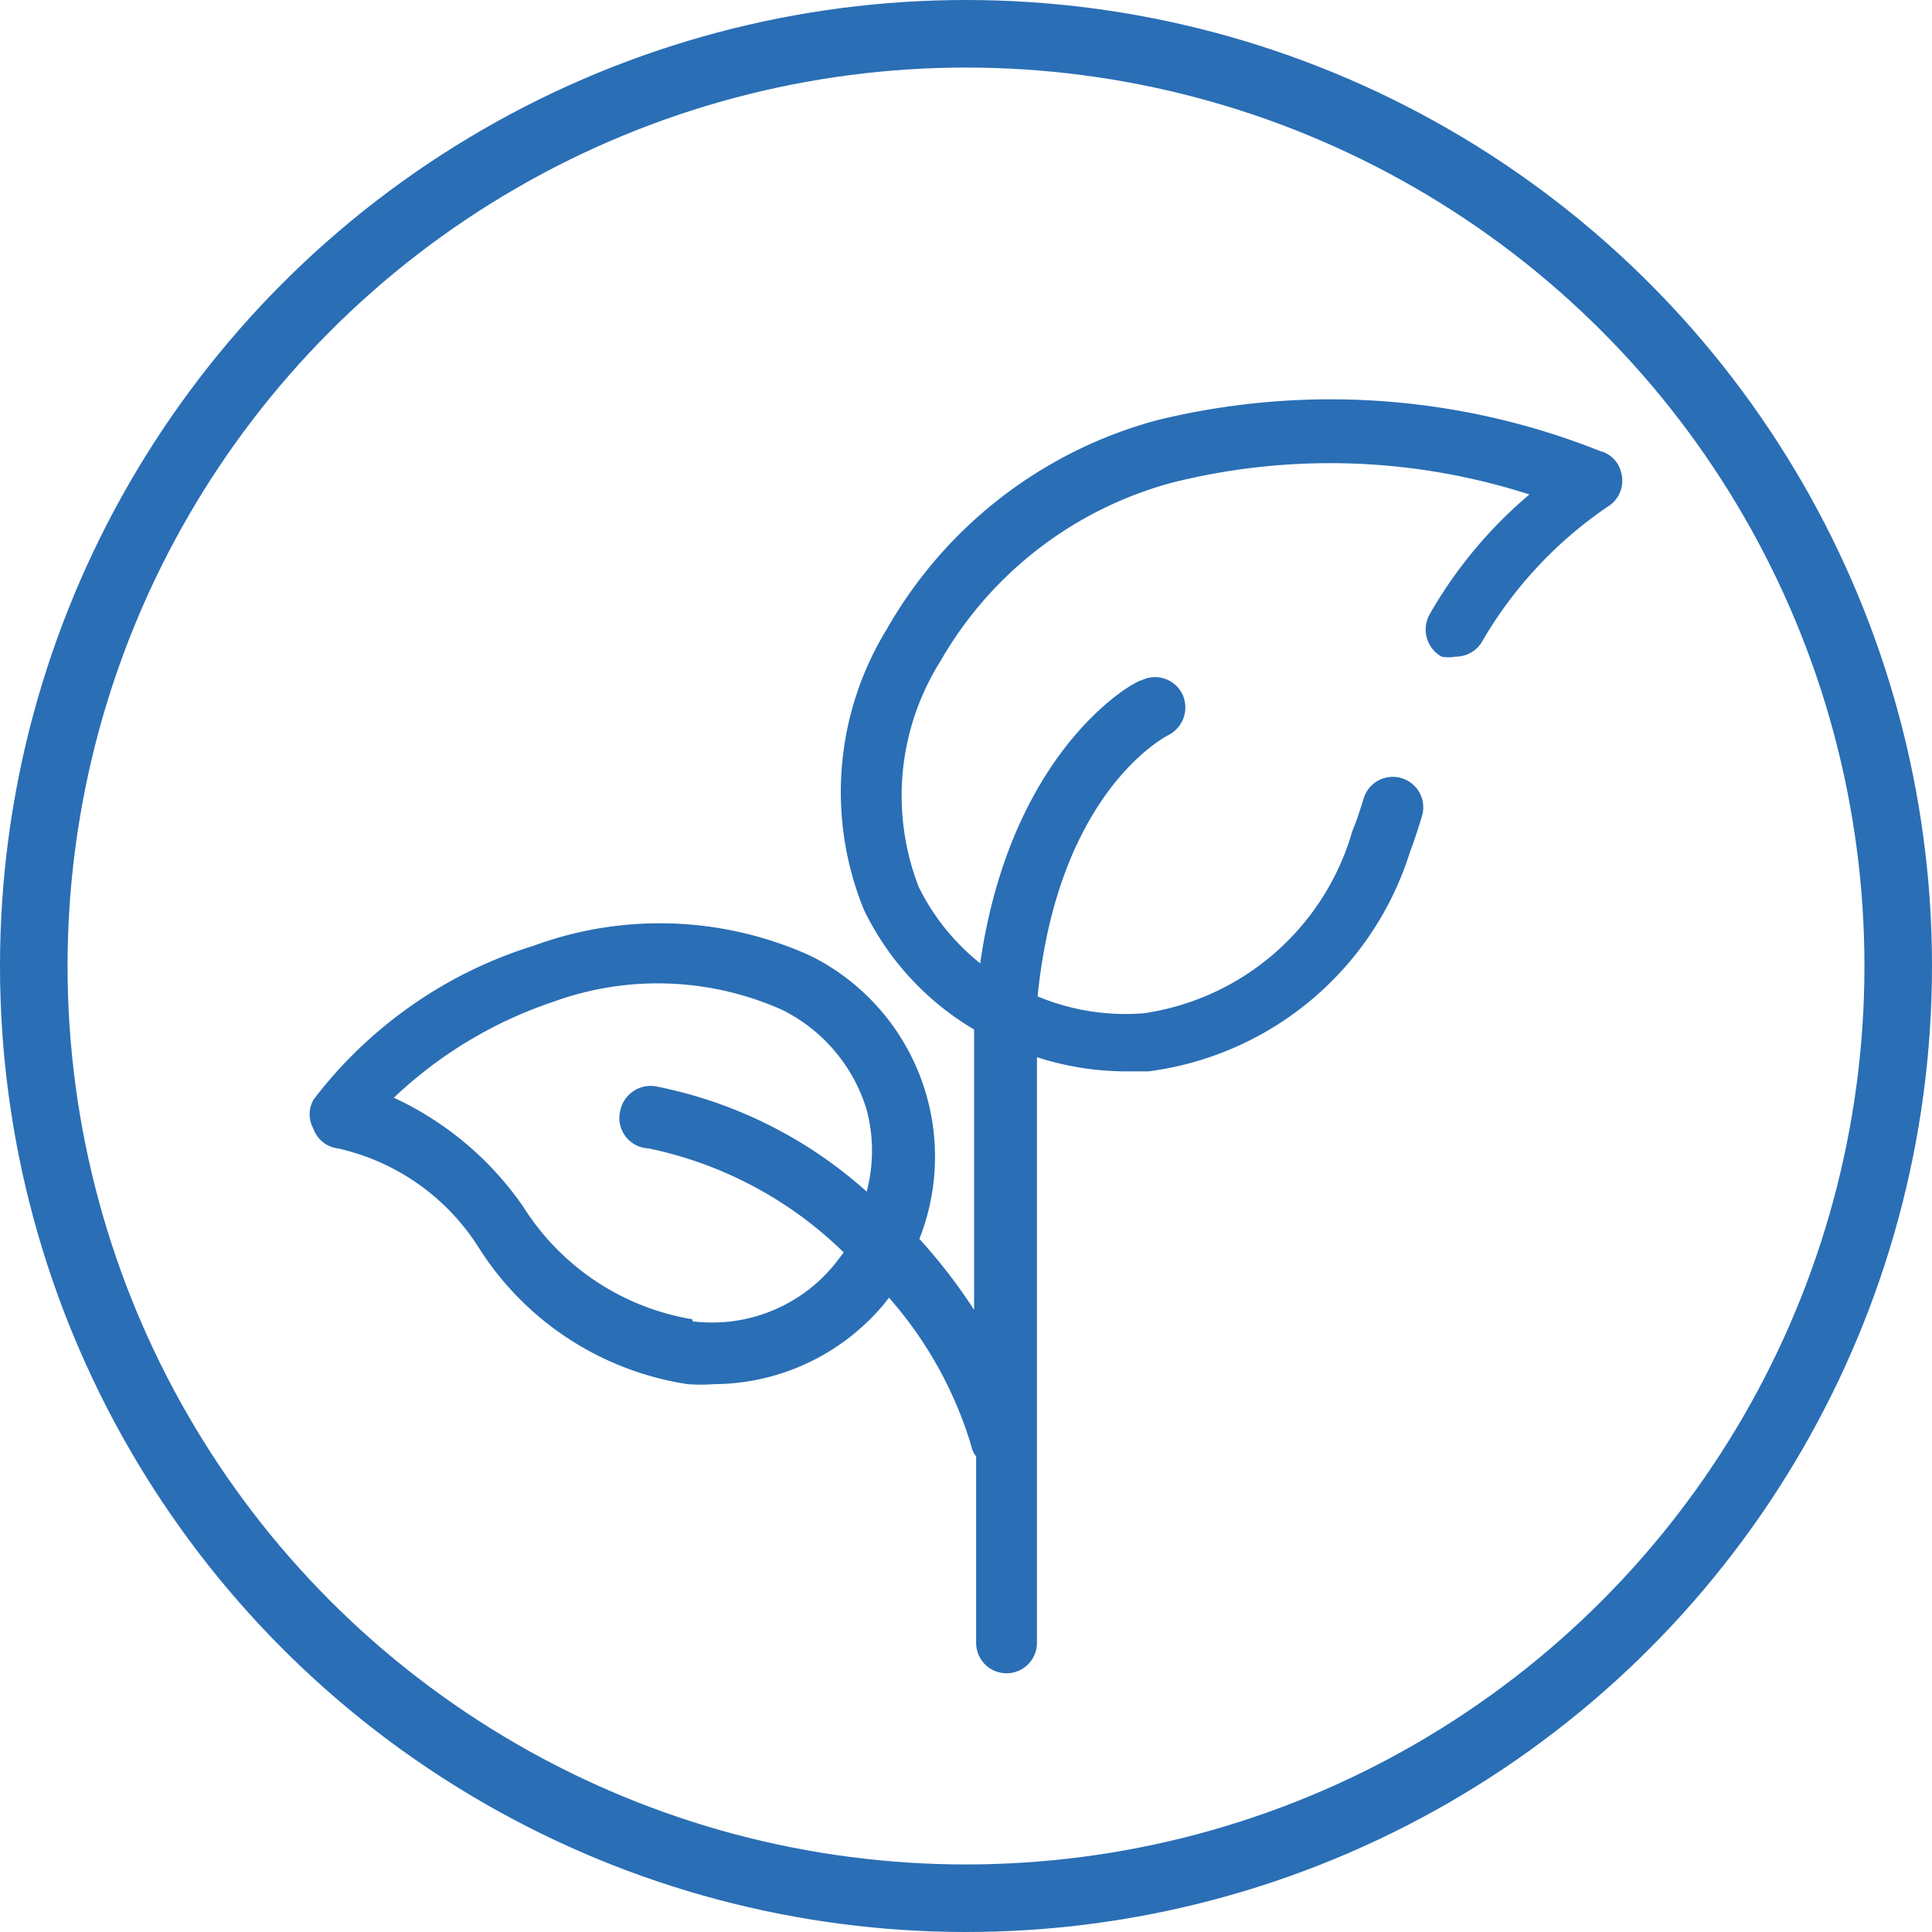 <svg xmlns="http://www.w3.org/2000/svg" viewBox="0 0 28.6 28.6"><defs><style>.cls-1{fill:#2a6eb5;}.cls-2{fill:none;stroke:#2a6eb5;stroke-miterlimit:10;}</style></defs><g id="Layer_2" data-name="Layer 2"><g id="Layer_1-2" data-name="Layer 1"><path class="cls-1" d="M23.72,6.69a10.8,10.8,0,0,0-6.59-.47,6.56,6.56,0,0,0-4,3.09,4.61,4.61,0,0,0-.34,4.16,4.16,4.16,0,0,0,1.63,1.77c0,.16,0,.32,0,.49v3.66a8.16,8.16,0,0,0-.81-1.05A3.32,3.32,0,0,0,12,14.15,5.41,5.41,0,0,0,7.9,14a6.52,6.52,0,0,0-3.26,2.28.44.44,0,0,0,0,.43A.44.44,0,0,0,5,17a3.32,3.32,0,0,1,2.1,1.49,4.45,4.45,0,0,0,3.08,2,2.56,2.56,0,0,0,.39,0,3.3,3.3,0,0,0,2.52-1.19l.07-.09a5.87,5.87,0,0,1,1.22,2.2.35.35,0,0,0,.07.15v2.76a.45.45,0,0,0,.9,0V15.65a4.32,4.32,0,0,0,1.34.21H17a4.69,4.69,0,0,0,3.87-3.24q.09-.24.18-.54a.45.45,0,0,0-.3-.56.45.45,0,0,0-.56.29c-.06.19-.11.35-.17.49A3.78,3.78,0,0,1,16.93,15a3.38,3.38,0,0,1-1.57-.25c.3-3,1.86-3.83,1.94-3.87a.46.46,0,0,0,.2-.61.45.45,0,0,0-.6-.2c-.09,0-1.93,1-2.39,4.19a3.32,3.32,0,0,1-.91-1.13,3.74,3.74,0,0,1,.32-3.34,5.64,5.64,0,0,1,3.45-2.65,9.62,9.62,0,0,1,5.27.18A6.63,6.63,0,0,0,21.16,9.1a.46.46,0,0,0,.18.62.54.54,0,0,0,.21,0,.45.45,0,0,0,.4-.24,6.13,6.13,0,0,1,1.88-2A.45.45,0,0,0,24,7a.43.43,0,0,0-.3-.32ZM10.25,19.53a3.67,3.67,0,0,1-2.5-1.66,4.75,4.75,0,0,0-1.92-1.62,6.36,6.36,0,0,1,2.36-1.42,4.52,4.52,0,0,1,3.39.12,2.44,2.44,0,0,1,1.25,1.48,2.37,2.37,0,0,1,0,1.21,6.58,6.58,0,0,0-3.13-1.56.46.46,0,0,0-.52.37A.45.45,0,0,0,9.6,17a5.82,5.82,0,0,1,2.89,1.54l-.13.17a2.34,2.34,0,0,1-2.11.85Z"/><circle class="cls-2" cx="14.3" cy="14.3" r="13.8"/></g></g></svg>